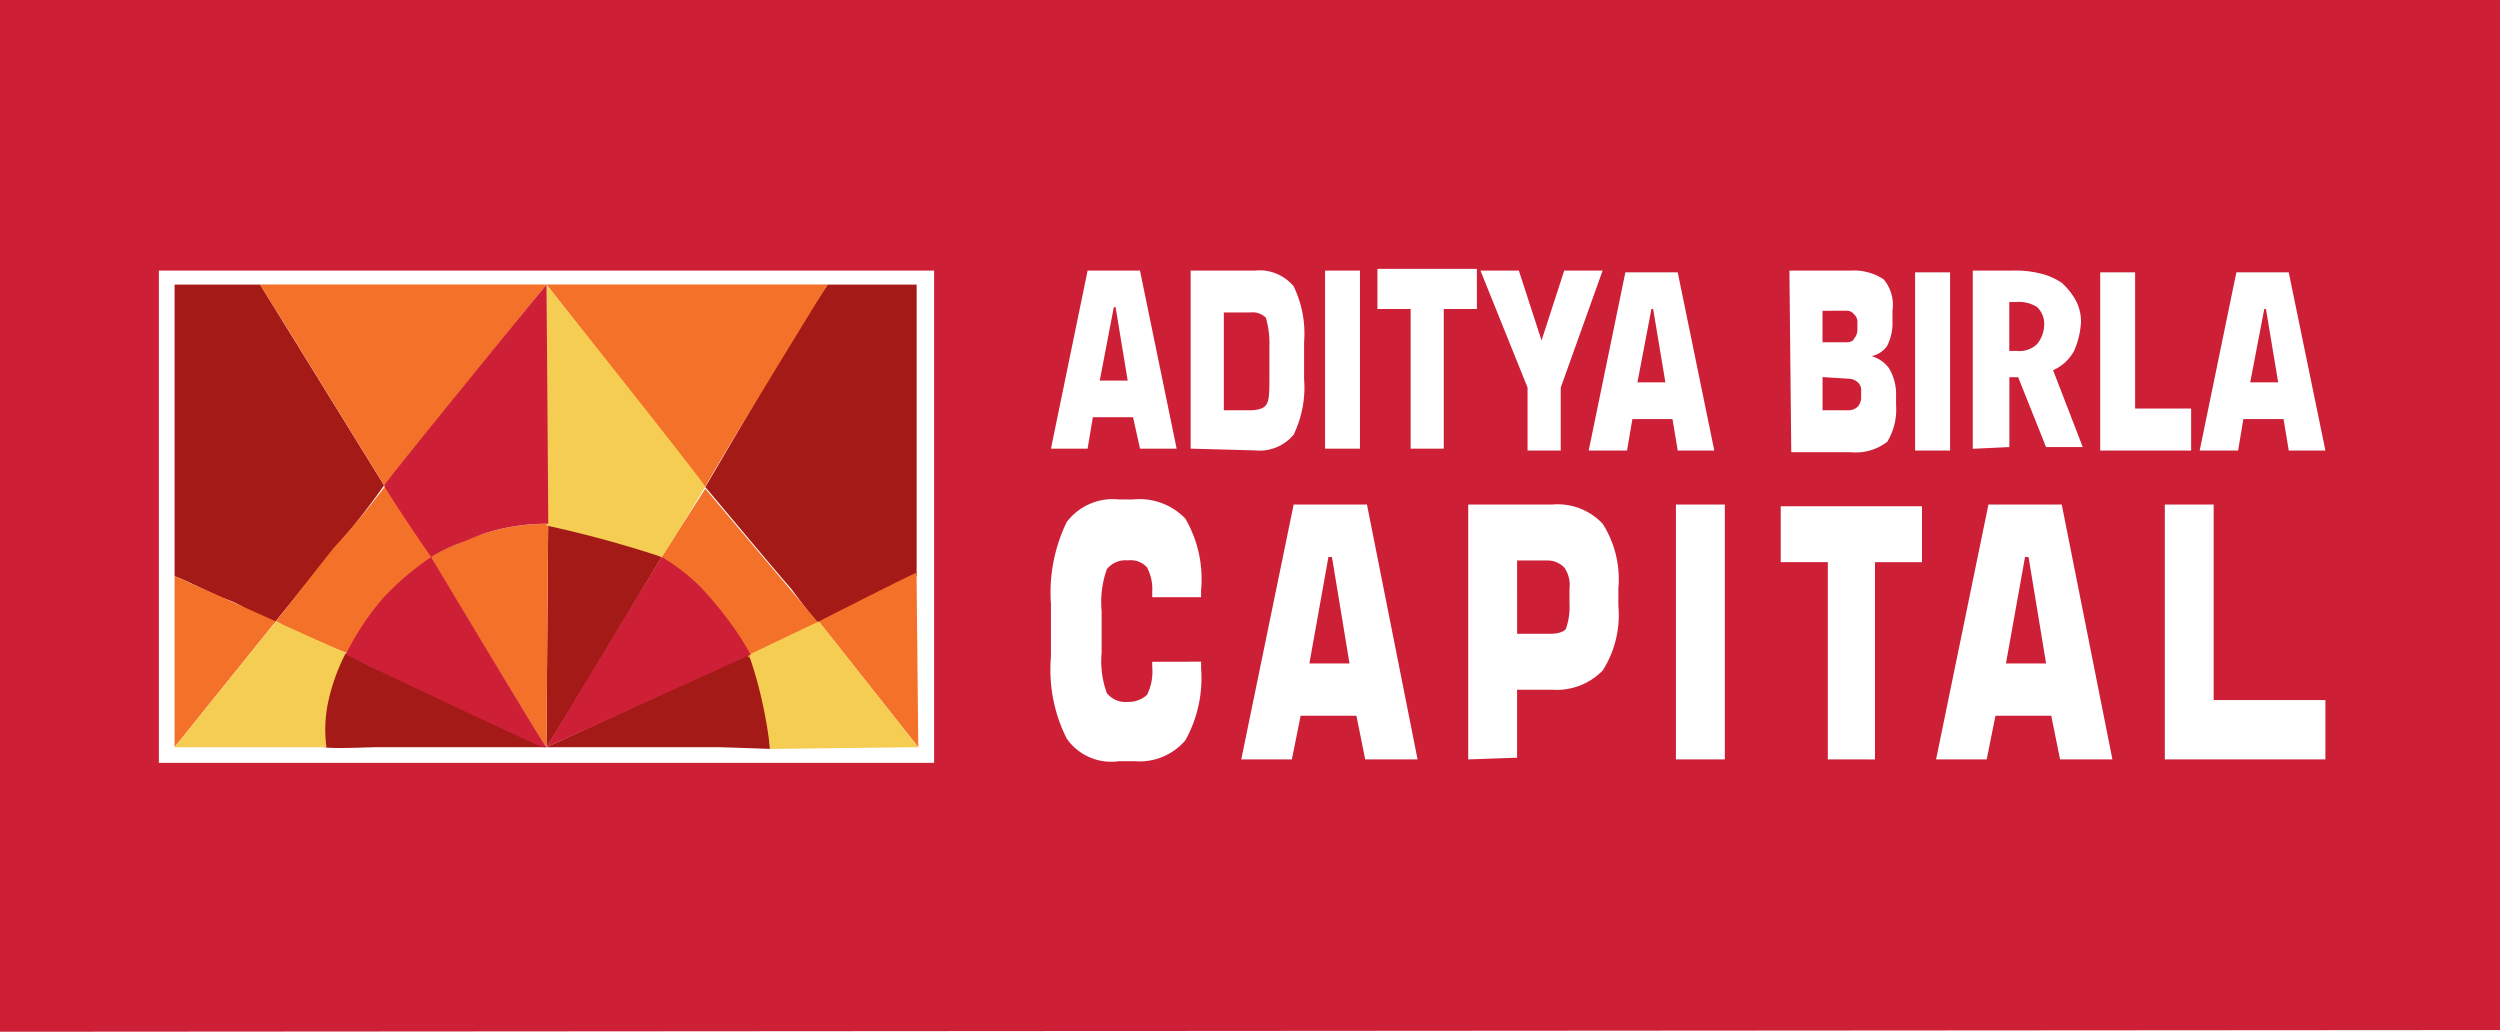 <svg xmlns="http://www.w3.org/2000/svg" width="85.458" height="35.269" viewBox="0 0 85.458 35.269"><g transform="translate(-623.47 -4872.602)"><g transform="translate(623.47 4872.602)"><path d="M180.607,298.813h11.517c.3,0,1.85.06,1.85.06a7.836,7.836,0,0,0-.179-1.551,10.972,10.972,0,0,0-.537-1.671c-.179.06-6.922,3.162-6.922,3.162.656-1.014,3.939-6.5,3.939-6.5a15.051,15.051,0,0,0-1.732-.716,8.547,8.547,0,0,0-2.148-.418l-.059,7.638-.9-.417c-.3-.12-5.729-2.685-5.968-2.806a14.349,14.349,0,0,0-.716,1.374,4.836,4.836,0,0,0,0,1.849C179.055,298.874,180.249,298.813,180.607,298.813Zm11.159-8.891c.06.06,2.448,2.925,2.925,3.462l.9,1.193c.119,0,2.8-1.372,3.4-1.611V283h-3.044l-1.134,1.73Zm-18.141,3.044c.6.239,1.133.537,1.73.776a3.612,3.612,0,0,1,.835.417c.179.12.836.418.836.418l2.028-2.506a27.469,27.469,0,0,0,1.732-2.208L176.548,283h-2.923Z" transform="translate(-167.657 -273.272)" fill="#a41a17" fill-rule="evenodd"/><path d="M199.047,298.813l-.06-5.967c-.537.238-3.341,1.67-3.341,1.67Zm-21.962-4.3-3.46-1.551v5.848Zm0,0a.812.812,0,0,1,.3.179c.059,0,2.028.9,2.148.9a9.121,9.121,0,0,1,1.312-1.909,11.04,11.04,0,0,1,1.569-1.338c.274.526,3.806,6.355,3.923,6.47l.059-7.638a7.213,7.213,0,0,0-3.162.716,4.191,4.191,0,0,0-.8.386l-1.59-2.416a27.93,27.93,0,0,1-1.79,2.148Zm13.19-2.207.059.059a9.591,9.591,0,0,1,1.671,1.553,13.819,13.819,0,0,1,1.253,1.849l2.388-1.193-3.88-4.595Zm-9.489-2.448,5.55-6.862,5.43,6.922c0-.119,4.178-6.922,4.178-6.922h-19.4c.358.6.716,1.133,1.074,1.73Z" transform="translate(-167.657 -273.272)" fill="#f4712a" fill-rule="evenodd"/><path d="M193.258,295.651a15.066,15.066,0,0,1,.716,3.162v.06l5.073-.06-3.4-4.3Zm-16.173-1.134-3.46,4.3h5.192a4.527,4.527,0,0,1,.059-1.551,6.8,6.8,0,0,1,.6-1.671Zm9.251-3.281a38.984,38.984,0,0,1,3.939,1.074c.119-.12,1.432-2.327,1.491-2.388,0-.119-5.43-6.922-5.43-6.922Z" transform="translate(-167.657 -273.272)" fill="#f5cd52" fill-rule="evenodd"/><path d="M0,35.269l85.458-.06V0H0ZM5.431,9.249h26.5V26.078H5.431V9.249ZM41.058,22.618v.238a4.374,4.374,0,0,1-.537,2.448,2.05,2.05,0,0,1-1.732.716h-.537a1.852,1.852,0,0,1-1.79-.776,5.236,5.236,0,0,1-.537-2.8v-1.79a5.534,5.534,0,0,1,.537-2.806,1.975,1.975,0,0,1,1.79-.775h.478a2.169,2.169,0,0,1,1.79.656,4.111,4.111,0,0,1,.537,2.446v.239H39.387V20.23a1.583,1.583,0,0,0-.179-.835.743.743,0,0,0-.656-.239.813.813,0,0,0-.716.3,3.338,3.338,0,0,0-.179,1.432v1.432a3.165,3.165,0,0,0,.179,1.374.815.815,0,0,0,.716.3.949.949,0,0,0,.656-.239,1.783,1.783,0,0,0,.179-.954v-.179Zm25.123,3.341,1.79-8.712h2.506l1.732,8.712h-1.79l-.3-1.492H68.211l-.3,1.492Zm-3.7,0V19.216H60.871V17.306H65.7v1.911H64.093v6.743Zm-5.192,0V17.247h1.671v8.712ZM44.221,17.247h2.506l1.73,8.712h-1.79l-.3-1.492H44.46l-.3,1.492H42.43ZM74,25.959V17.247h1.67V23.93h3.82v2.029Zm-23.811,0V17.247h2.865a2.116,2.116,0,0,1,1.73.656,3.524,3.524,0,0,1,.537,2.209v.6a3.523,3.523,0,0,1-.537,2.209,2.2,2.2,0,0,1-1.73.656H51.859V25.9Zm-31.509-.418,6.982-3.162s-.239-.418-.358-.6a12.575,12.575,0,0,0-1.374-1.73,6.97,6.97,0,0,0-1.312-1.014Zm-6.863-3.162c.3.119.6.3.835.418.3.119,5.789,2.744,5.908,2.744h.12c-.12-.119-3.88-6.385-3.939-6.5a9.3,9.3,0,0,0-1.671,1.432A9.144,9.144,0,0,0,11.816,22.379Zm32.942.3H46.13l-.6-3.639h-.12Zm23.811,0h1.372l-.6-3.639h-.12Zm-16.71-1.014h1.134c.239,0,.477-.06.537-.179a2.205,2.205,0,0,0,.119-.835v-.537a1.031,1.031,0,0,0-.179-.716.8.8,0,0,0-.6-.239H51.859ZM13.129,16.59c.059.179,1.551,2.388,1.611,2.448a5.414,5.414,0,0,1,.835-.418l.9-.358a6.936,6.936,0,0,1,2.267-.358l-.059-8.175C18.619,9.786,13.129,16.531,13.129,16.59Zm48.039-7.34h2.09a1.838,1.838,0,0,1,1.133.3,1.37,1.37,0,0,1,.3,1.074v.358a1.738,1.738,0,0,1-.179.835.87.87,0,0,1-.537.358,1.1,1.1,0,0,1,.6.418,1.71,1.71,0,0,1,.239.835v.418a2.138,2.138,0,0,1-.3,1.253,1.754,1.754,0,0,1-1.253.358h-2.03ZM54.307,15.4,55.56,9.31h1.79L58.6,15.4H57.35l-.179-1.074H55.8L55.618,15.4Zm17.485,0V9.31h1.193v4.655H74.9V15.4Zm3.4,0L76.446,9.31h1.79L79.49,15.4H78.237l-.179-1.074H76.685L76.506,15.4Zm-9.728,0V9.31H66.66V15.4ZM50.606,9.249h1.313l.776,2.388.775-2.388h1.313l-1.432,4V15.4H52.217V13.248ZM40.7,15.336V9.249h2.207a1.511,1.511,0,0,1,1.313.537,3.706,3.706,0,0,1,.358,1.911V12.95a3.7,3.7,0,0,1-.358,1.909,1.511,1.511,0,0,1-1.313.537Zm-4.775,0,1.253-6.087h1.79l1.253,6.087H38.969l-.238-1.074H37.357l-.179,1.074Zm9.37,0V9.249h1.193v6.087Zm2.925,0V10.563H47.085V9.191h3.4v1.372H49.352v4.774Zm19.215,0V9.249h1.374a3.52,3.52,0,0,1,1.014.12,2.186,2.186,0,0,1,.656.3,2.354,2.354,0,0,1,.478.6,1.577,1.577,0,0,1,.179.716,2.817,2.817,0,0,1-.239,1.014,1.52,1.52,0,0,1-.716.656l1.014,2.627H69.941l-.954-2.388h-.3v2.388l-1.253.059Zm-25.6-1.312h.9c.239,0,.478-.06.537-.179.12-.12.12-.478.12-.955V11.876a3.22,3.22,0,0,0-.12-1.015.643.643,0,0,0-.537-.179h-.9ZM62.3,12.89v1.134h.9a.452.452,0,0,0,.3-.12.462.462,0,0,0,.12-.3v-.239a.349.349,0,0,0-.12-.3.454.454,0,0,0-.3-.119Zm14.62.179h.955l-.418-2.506H77.4Zm-20.947,0h.955l-.418-2.506h-.059Zm-18.38-.06h.955L38.134,10.5h-.06Zm31.33-2.685h-.239v1.671h.239a.872.872,0,0,0,.716-.239,1.089,1.089,0,0,0,.239-.656.8.8,0,0,0-.239-.6A1.141,1.141,0,0,0,68.927,10.324Zm-6.624.3V11.7h.835c.12,0,.239-.06.239-.12a.451.451,0,0,0,.119-.3V11.04a.349.349,0,0,0-.119-.3.308.308,0,0,0-.239-.119Z" fill="#cd1f36" fill-rule="evenodd"/></g></g></svg>